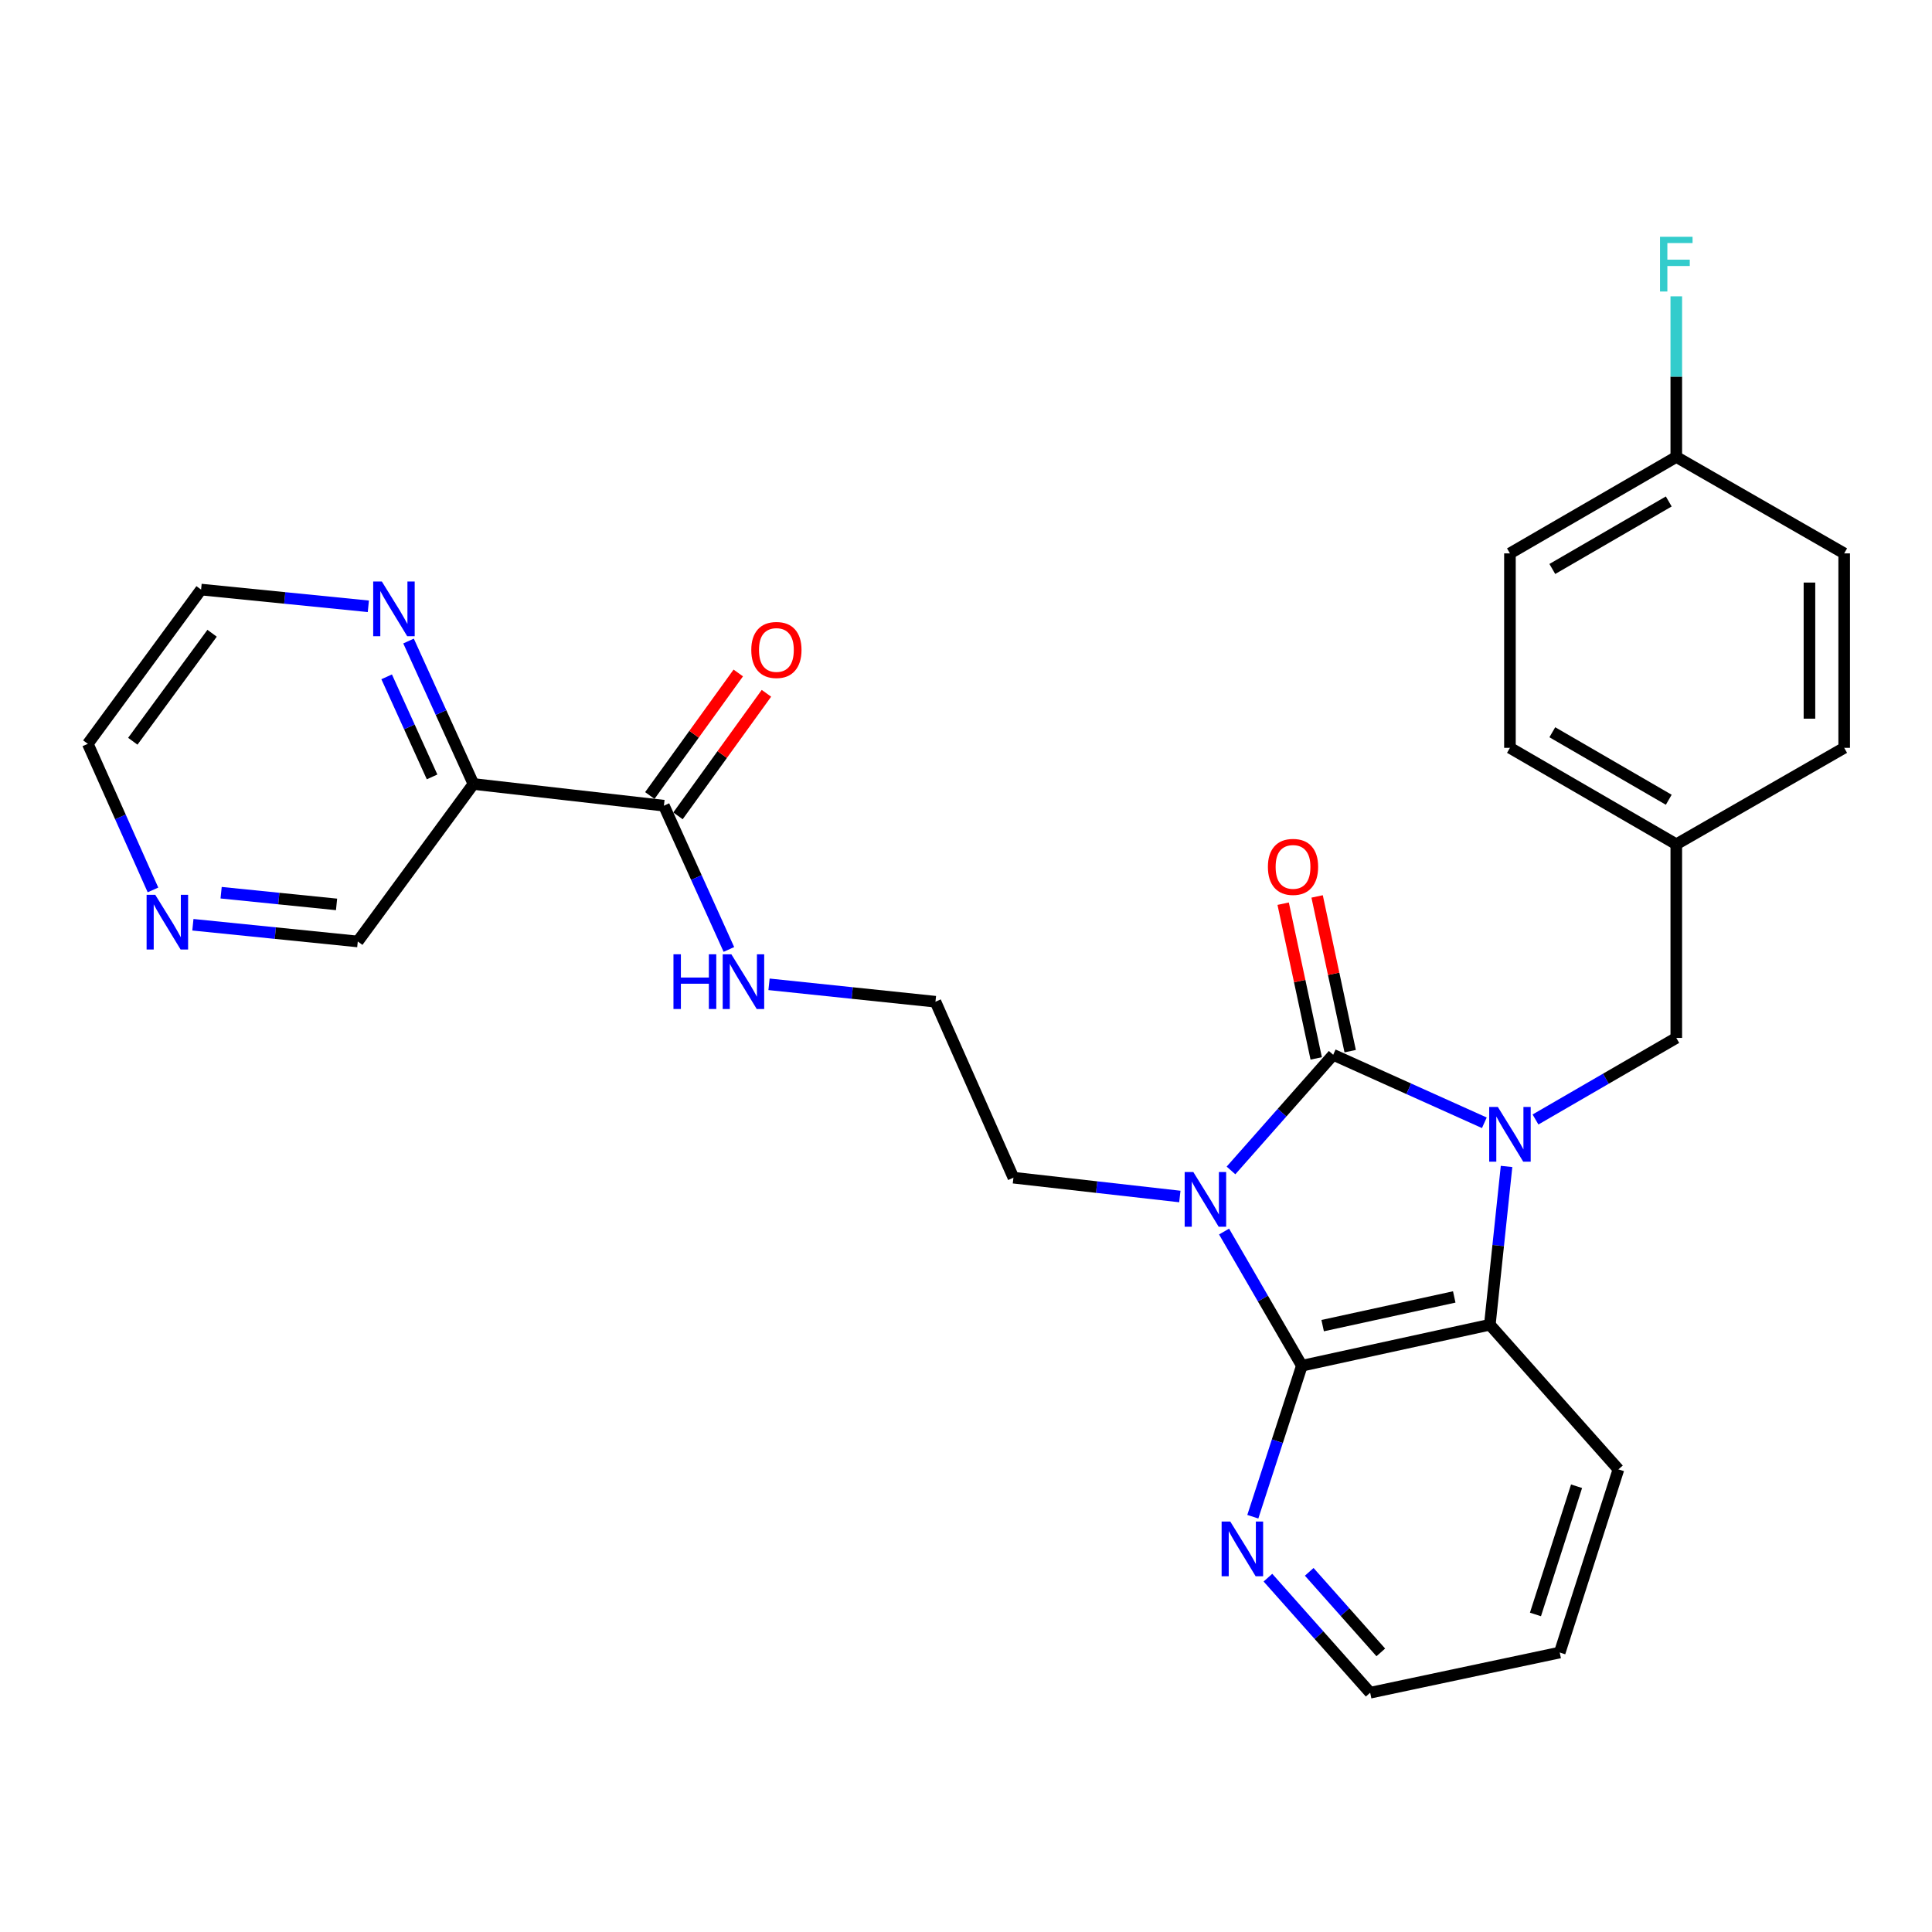 <?xml version='1.0' encoding='iso-8859-1'?>
<svg version='1.1' baseProfile='full'
              xmlns='http://www.w3.org/2000/svg'
                      xmlns:rdkit='http://www.rdkit.org/xml'
                      xmlns:xlink='http://www.w3.org/1999/xlink'
                  xml:space='preserve'
width='1000px' height='1000px' viewBox='0 0 1000 1000'>
<!-- END OF HEADER -->
<rect style='opacity:1.0;fill:#FFFFFF;stroke:none' width='1000' height='1000' x='0' y='0'> </rect>
<path class='bond-0' d='M 637.16,605.822 L 663.61,575.889' style='fill:none;fill-rule:evenodd;stroke:#0000FF;stroke-width:6px;stroke-linecap:butt;stroke-linejoin:miter;stroke-opacity:1' />
<path class='bond-0' d='M 663.61,575.889 L 690.06,545.956' style='fill:none;fill-rule:evenodd;stroke:#000000;stroke-width:6px;stroke-linecap:butt;stroke-linejoin:miter;stroke-opacity:1' />
<path class='bond-2' d='M 633.576,637.45 L 653.708,672.171' style='fill:none;fill-rule:evenodd;stroke:#0000FF;stroke-width:6px;stroke-linecap:butt;stroke-linejoin:miter;stroke-opacity:1' />
<path class='bond-2' d='M 653.708,672.171 L 673.84,706.893' style='fill:none;fill-rule:evenodd;stroke:#000000;stroke-width:6px;stroke-linecap:butt;stroke-linejoin:miter;stroke-opacity:1' />
<path class='bond-12' d='M 610.683,619.305 L 567.616,614.435' style='fill:none;fill-rule:evenodd;stroke:#0000FF;stroke-width:6px;stroke-linecap:butt;stroke-linejoin:miter;stroke-opacity:1' />
<path class='bond-12' d='M 567.616,614.435 L 524.549,609.566' style='fill:none;fill-rule:evenodd;stroke:#000000;stroke-width:6px;stroke-linecap:butt;stroke-linejoin:miter;stroke-opacity:1' />
<path class='bond-1' d='M 690.06,545.956 L 729.178,563.555' style='fill:none;fill-rule:evenodd;stroke:#000000;stroke-width:6px;stroke-linecap:butt;stroke-linejoin:miter;stroke-opacity:1' />
<path class='bond-1' d='M 729.178,563.555 L 768.296,581.154' style='fill:none;fill-rule:evenodd;stroke:#0000FF;stroke-width:6px;stroke-linecap:butt;stroke-linejoin:miter;stroke-opacity:1' />
<path class='bond-8' d='M 698.85,544.079 L 690.296,504.034' style='fill:none;fill-rule:evenodd;stroke:#000000;stroke-width:6px;stroke-linecap:butt;stroke-linejoin:miter;stroke-opacity:1' />
<path class='bond-8' d='M 690.296,504.034 L 681.741,463.99' style='fill:none;fill-rule:evenodd;stroke:#FF0000;stroke-width:6px;stroke-linecap:butt;stroke-linejoin:miter;stroke-opacity:1' />
<path class='bond-8' d='M 681.269,547.834 L 672.715,507.79' style='fill:none;fill-rule:evenodd;stroke:#000000;stroke-width:6px;stroke-linecap:butt;stroke-linejoin:miter;stroke-opacity:1' />
<path class='bond-8' d='M 672.715,507.79 L 664.16,467.746' style='fill:none;fill-rule:evenodd;stroke:#FF0000;stroke-width:6px;stroke-linecap:butt;stroke-linejoin:miter;stroke-opacity:1' />
<path class='bond-6' d='M 794.772,579.449 L 831.209,558.333' style='fill:none;fill-rule:evenodd;stroke:#0000FF;stroke-width:6px;stroke-linecap:butt;stroke-linejoin:miter;stroke-opacity:1' />
<path class='bond-6' d='M 831.209,558.333 L 867.645,537.217' style='fill:none;fill-rule:evenodd;stroke:#000000;stroke-width:6px;stroke-linecap:butt;stroke-linejoin:miter;stroke-opacity:1' />
<path class='bond-28' d='M 779.787,603.752 L 775.462,644.716' style='fill:none;fill-rule:evenodd;stroke:#0000FF;stroke-width:6px;stroke-linecap:butt;stroke-linejoin:miter;stroke-opacity:1' />
<path class='bond-28' d='M 775.462,644.716 L 771.137,685.68' style='fill:none;fill-rule:evenodd;stroke:#000000;stroke-width:6px;stroke-linecap:butt;stroke-linejoin:miter;stroke-opacity:1' />
<path class='bond-3' d='M 673.84,706.893 L 771.137,685.68' style='fill:none;fill-rule:evenodd;stroke:#000000;stroke-width:6px;stroke-linecap:butt;stroke-linejoin:miter;stroke-opacity:1' />
<path class='bond-3' d='M 684.605,686.146 L 752.713,671.297' style='fill:none;fill-rule:evenodd;stroke:#000000;stroke-width:6px;stroke-linecap:butt;stroke-linejoin:miter;stroke-opacity:1' />
<path class='bond-7' d='M 673.84,706.893 L 661.149,745.972' style='fill:none;fill-rule:evenodd;stroke:#000000;stroke-width:6px;stroke-linecap:butt;stroke-linejoin:miter;stroke-opacity:1' />
<path class='bond-7' d='M 661.149,745.972 L 648.457,785.051' style='fill:none;fill-rule:evenodd;stroke:#0000FF;stroke-width:6px;stroke-linecap:butt;stroke-linejoin:miter;stroke-opacity:1' />
<path class='bond-19' d='M 771.137,685.68 L 837.703,760.545' style='fill:none;fill-rule:evenodd;stroke:#000000;stroke-width:6px;stroke-linecap:butt;stroke-linejoin:miter;stroke-opacity:1' />
<path class='bond-4' d='M 245.052,405.794 L 343.638,417.019' style='fill:none;fill-rule:evenodd;stroke:#000000;stroke-width:6px;stroke-linecap:butt;stroke-linejoin:miter;stroke-opacity:1' />
<path class='bond-9' d='M 245.052,405.794 L 228.257,368.795' style='fill:none;fill-rule:evenodd;stroke:#000000;stroke-width:6px;stroke-linecap:butt;stroke-linejoin:miter;stroke-opacity:1' />
<path class='bond-9' d='M 228.257,368.795 L 211.462,331.797' style='fill:none;fill-rule:evenodd;stroke:#0000FF;stroke-width:6px;stroke-linecap:butt;stroke-linejoin:miter;stroke-opacity:1' />
<path class='bond-9' d='M 223.644,402.125 L 211.887,376.226' style='fill:none;fill-rule:evenodd;stroke:#000000;stroke-width:6px;stroke-linecap:butt;stroke-linejoin:miter;stroke-opacity:1' />
<path class='bond-9' d='M 211.887,376.226 L 200.131,350.327' style='fill:none;fill-rule:evenodd;stroke:#0000FF;stroke-width:6px;stroke-linecap:butt;stroke-linejoin:miter;stroke-opacity:1' />
<path class='bond-15' d='M 245.052,405.794 L 185.188,487.301' style='fill:none;fill-rule:evenodd;stroke:#000000;stroke-width:6px;stroke-linecap:butt;stroke-linejoin:miter;stroke-opacity:1' />
<path class='bond-5' d='M 343.638,417.019 L 360.457,454.227' style='fill:none;fill-rule:evenodd;stroke:#000000;stroke-width:6px;stroke-linecap:butt;stroke-linejoin:miter;stroke-opacity:1' />
<path class='bond-5' d='M 360.457,454.227 L 377.275,491.436' style='fill:none;fill-rule:evenodd;stroke:#0000FF;stroke-width:6px;stroke-linecap:butt;stroke-linejoin:miter;stroke-opacity:1' />
<path class='bond-10' d='M 350.926,422.28 L 373.816,390.564' style='fill:none;fill-rule:evenodd;stroke:#000000;stroke-width:6px;stroke-linecap:butt;stroke-linejoin:miter;stroke-opacity:1' />
<path class='bond-10' d='M 373.816,390.564 L 396.705,358.849' style='fill:none;fill-rule:evenodd;stroke:#FF0000;stroke-width:6px;stroke-linecap:butt;stroke-linejoin:miter;stroke-opacity:1' />
<path class='bond-10' d='M 336.349,411.759 L 359.238,380.044' style='fill:none;fill-rule:evenodd;stroke:#000000;stroke-width:6px;stroke-linecap:butt;stroke-linejoin:miter;stroke-opacity:1' />
<path class='bond-10' d='M 359.238,380.044 L 382.128,348.328' style='fill:none;fill-rule:evenodd;stroke:#FF0000;stroke-width:6px;stroke-linecap:butt;stroke-linejoin:miter;stroke-opacity:1' />
<path class='bond-14' d='M 867.645,537.217 L 867.645,436.994' style='fill:none;fill-rule:evenodd;stroke:#000000;stroke-width:6px;stroke-linecap:butt;stroke-linejoin:miter;stroke-opacity:1' />
<path class='bond-25' d='M 656.279,816.593 L 682.737,846.371' style='fill:none;fill-rule:evenodd;stroke:#0000FF;stroke-width:6px;stroke-linecap:butt;stroke-linejoin:miter;stroke-opacity:1' />
<path class='bond-25' d='M 682.737,846.371 L 709.196,876.149' style='fill:none;fill-rule:evenodd;stroke:#000000;stroke-width:6px;stroke-linecap:butt;stroke-linejoin:miter;stroke-opacity:1' />
<path class='bond-25' d='M 677.655,813.586 L 696.176,834.43' style='fill:none;fill-rule:evenodd;stroke:#0000FF;stroke-width:6px;stroke-linecap:butt;stroke-linejoin:miter;stroke-opacity:1' />
<path class='bond-25' d='M 696.176,834.43 L 714.697,855.275' style='fill:none;fill-rule:evenodd;stroke:#000000;stroke-width:6px;stroke-linecap:butt;stroke-linejoin:miter;stroke-opacity:1' />
<path class='bond-24' d='M 190.656,313.823 L 147.368,309.492' style='fill:none;fill-rule:evenodd;stroke:#0000FF;stroke-width:6px;stroke-linecap:butt;stroke-linejoin:miter;stroke-opacity:1' />
<path class='bond-24' d='M 147.368,309.492 L 104.08,305.161' style='fill:none;fill-rule:evenodd;stroke:#000000;stroke-width:6px;stroke-linecap:butt;stroke-linejoin:miter;stroke-opacity:1' />
<path class='bond-11' d='M 99.839,478.652 L 142.514,482.976' style='fill:none;fill-rule:evenodd;stroke:#0000FF;stroke-width:6px;stroke-linecap:butt;stroke-linejoin:miter;stroke-opacity:1' />
<path class='bond-11' d='M 142.514,482.976 L 185.188,487.301' style='fill:none;fill-rule:evenodd;stroke:#000000;stroke-width:6px;stroke-linecap:butt;stroke-linejoin:miter;stroke-opacity:1' />
<path class='bond-11' d='M 114.454,462.064 L 144.326,465.091' style='fill:none;fill-rule:evenodd;stroke:#0000FF;stroke-width:6px;stroke-linecap:butt;stroke-linejoin:miter;stroke-opacity:1' />
<path class='bond-11' d='M 144.326,465.091 L 174.198,468.118' style='fill:none;fill-rule:evenodd;stroke:#000000;stroke-width:6px;stroke-linecap:butt;stroke-linejoin:miter;stroke-opacity:1' />
<path class='bond-26' d='M 79.181,460.626 L 62.318,422.813' style='fill:none;fill-rule:evenodd;stroke:#0000FF;stroke-width:6px;stroke-linecap:butt;stroke-linejoin:miter;stroke-opacity:1' />
<path class='bond-26' d='M 62.318,422.813 L 45.455,385' style='fill:none;fill-rule:evenodd;stroke:#000000;stroke-width:6px;stroke-linecap:butt;stroke-linejoin:miter;stroke-opacity:1' />
<path class='bond-18' d='M 524.549,609.566 L 484.19,518.491' style='fill:none;fill-rule:evenodd;stroke:#000000;stroke-width:6px;stroke-linecap:butt;stroke-linejoin:miter;stroke-opacity:1' />
<path class='bond-13' d='M 398.044,509.479 L 441.117,513.985' style='fill:none;fill-rule:evenodd;stroke:#0000FF;stroke-width:6px;stroke-linecap:butt;stroke-linejoin:miter;stroke-opacity:1' />
<path class='bond-13' d='M 441.117,513.985 L 484.19,518.491' style='fill:none;fill-rule:evenodd;stroke:#000000;stroke-width:6px;stroke-linecap:butt;stroke-linejoin:miter;stroke-opacity:1' />
<path class='bond-20' d='M 867.645,436.994 L 954.545,387.077' style='fill:none;fill-rule:evenodd;stroke:#000000;stroke-width:6px;stroke-linecap:butt;stroke-linejoin:miter;stroke-opacity:1' />
<path class='bond-21' d='M 867.645,436.994 L 781.544,387.077' style='fill:none;fill-rule:evenodd;stroke:#000000;stroke-width:6px;stroke-linecap:butt;stroke-linejoin:miter;stroke-opacity:1' />
<path class='bond-21' d='M 863.747,413.954 L 803.476,379.012' style='fill:none;fill-rule:evenodd;stroke:#000000;stroke-width:6px;stroke-linecap:butt;stroke-linejoin:miter;stroke-opacity:1' />
<path class='bond-16' d='M 867.645,236.518 L 781.544,286.434' style='fill:none;fill-rule:evenodd;stroke:#000000;stroke-width:6px;stroke-linecap:butt;stroke-linejoin:miter;stroke-opacity:1' />
<path class='bond-16' d='M 863.747,259.558 L 803.476,294.5' style='fill:none;fill-rule:evenodd;stroke:#000000;stroke-width:6px;stroke-linecap:butt;stroke-linejoin:miter;stroke-opacity:1' />
<path class='bond-17' d='M 867.645,236.518 L 867.645,194.948' style='fill:none;fill-rule:evenodd;stroke:#000000;stroke-width:6px;stroke-linecap:butt;stroke-linejoin:miter;stroke-opacity:1' />
<path class='bond-17' d='M 867.645,194.948 L 867.645,153.379' style='fill:none;fill-rule:evenodd;stroke:#33CCCC;stroke-width:6px;stroke-linecap:butt;stroke-linejoin:miter;stroke-opacity:1' />
<path class='bond-30' d='M 867.645,236.518 L 954.545,286.434' style='fill:none;fill-rule:evenodd;stroke:#000000;stroke-width:6px;stroke-linecap:butt;stroke-linejoin:miter;stroke-opacity:1' />
<path class='bond-29' d='M 837.703,760.545 L 807.312,855.345' style='fill:none;fill-rule:evenodd;stroke:#000000;stroke-width:6px;stroke-linecap:butt;stroke-linejoin:miter;stroke-opacity:1' />
<path class='bond-29' d='M 816.025,769.277 L 794.751,835.637' style='fill:none;fill-rule:evenodd;stroke:#000000;stroke-width:6px;stroke-linecap:butt;stroke-linejoin:miter;stroke-opacity:1' />
<path class='bond-23' d='M 954.545,387.077 L 954.545,286.434' style='fill:none;fill-rule:evenodd;stroke:#000000;stroke-width:6px;stroke-linecap:butt;stroke-linejoin:miter;stroke-opacity:1' />
<path class='bond-23' d='M 936.568,371.981 L 936.568,301.531' style='fill:none;fill-rule:evenodd;stroke:#000000;stroke-width:6px;stroke-linecap:butt;stroke-linejoin:miter;stroke-opacity:1' />
<path class='bond-22' d='M 781.544,387.077 L 781.544,286.434' style='fill:none;fill-rule:evenodd;stroke:#000000;stroke-width:6px;stroke-linecap:butt;stroke-linejoin:miter;stroke-opacity:1' />
<path class='bond-31' d='M 104.08,305.161 L 45.455,385' style='fill:none;fill-rule:evenodd;stroke:#000000;stroke-width:6px;stroke-linecap:butt;stroke-linejoin:miter;stroke-opacity:1' />
<path class='bond-31' d='M 109.777,327.777 L 68.739,383.664' style='fill:none;fill-rule:evenodd;stroke:#000000;stroke-width:6px;stroke-linecap:butt;stroke-linejoin:miter;stroke-opacity:1' />
<path class='bond-27' d='M 709.196,876.149 L 807.312,855.345' style='fill:none;fill-rule:evenodd;stroke:#000000;stroke-width:6px;stroke-linecap:butt;stroke-linejoin:miter;stroke-opacity:1' />
<path  class='atom-0' d='M 617.663 606.642
L 626.943 621.642
Q 627.863 623.122, 629.343 625.802
Q 630.823 628.482, 630.903 628.642
L 630.903 606.642
L 634.663 606.642
L 634.663 634.962
L 630.783 634.962
L 620.823 618.562
Q 619.663 616.642, 618.423 614.442
Q 617.223 612.242, 616.863 611.562
L 616.863 634.962
L 613.183 634.962
L 613.183 606.642
L 617.663 606.642
' fill='#0000FF'/>
<path  class='atom-2' d='M 775.284 572.954
L 784.564 587.954
Q 785.484 589.434, 786.964 592.114
Q 788.444 594.794, 788.524 594.954
L 788.524 572.954
L 792.284 572.954
L 792.284 601.274
L 788.404 601.274
L 778.444 584.874
Q 777.284 582.954, 776.044 580.754
Q 774.844 578.554, 774.484 577.874
L 774.484 601.274
L 770.804 601.274
L 770.804 572.954
L 775.284 572.954
' fill='#0000FF'/>
<path  class='atom-8' d='M 636.789 787.543
L 646.069 802.543
Q 646.989 804.023, 648.469 806.703
Q 649.949 809.383, 650.029 809.543
L 650.029 787.543
L 653.789 787.543
L 653.789 815.863
L 649.909 815.863
L 639.949 799.463
Q 638.789 797.543, 637.549 795.343
Q 636.349 793.143, 635.989 792.463
L 635.989 815.863
L 632.309 815.863
L 632.309 787.543
L 636.789 787.543
' fill='#0000FF'/>
<path  class='atom-9' d='M 656.266 448.699
Q 656.266 441.899, 659.626 438.099
Q 662.986 434.299, 669.266 434.299
Q 675.546 434.299, 678.906 438.099
Q 682.266 441.899, 682.266 448.699
Q 682.266 455.579, 678.866 459.499
Q 675.466 463.379, 669.266 463.379
Q 663.026 463.379, 659.626 459.499
Q 656.266 455.619, 656.266 448.699
M 669.266 460.179
Q 673.586 460.179, 675.906 457.299
Q 678.266 454.379, 678.266 448.699
Q 678.266 443.139, 675.906 440.339
Q 673.586 437.499, 669.266 437.499
Q 664.946 437.499, 662.586 440.299
Q 660.266 443.099, 660.266 448.699
Q 660.266 454.419, 662.586 457.299
Q 664.946 460.179, 669.266 460.179
' fill='#FF0000'/>
<path  class='atom-10' d='M 197.644 300.988
L 206.924 315.988
Q 207.844 317.468, 209.324 320.148
Q 210.804 322.828, 210.884 322.988
L 210.884 300.988
L 214.644 300.988
L 214.644 329.308
L 210.764 329.308
L 200.804 312.908
Q 199.644 310.988, 198.404 308.788
Q 197.204 306.588, 196.844 305.908
L 196.844 329.308
L 193.164 329.308
L 193.164 300.988
L 197.644 300.988
' fill='#0000FF'/>
<path  class='atom-11' d='M 388.864 336.421
Q 388.864 329.621, 392.224 325.821
Q 395.584 322.021, 401.864 322.021
Q 408.144 322.021, 411.504 325.821
Q 414.864 329.621, 414.864 336.421
Q 414.864 343.301, 411.464 347.221
Q 408.064 351.101, 401.864 351.101
Q 395.624 351.101, 392.224 347.221
Q 388.864 343.341, 388.864 336.421
M 401.864 347.901
Q 406.184 347.901, 408.504 345.021
Q 410.864 342.101, 410.864 336.421
Q 410.864 330.861, 408.504 328.061
Q 406.184 325.221, 401.864 325.221
Q 397.544 325.221, 395.184 328.021
Q 392.864 330.821, 392.864 336.421
Q 392.864 342.141, 395.184 345.021
Q 397.544 347.901, 401.864 347.901
' fill='#FF0000'/>
<path  class='atom-12' d='M 80.362 463.153
L 89.642 478.153
Q 90.562 479.633, 92.043 482.313
Q 93.522 484.993, 93.603 485.153
L 93.603 463.153
L 97.362 463.153
L 97.362 491.473
L 93.483 491.473
L 83.522 475.073
Q 82.362 473.153, 81.123 470.953
Q 79.922 468.753, 79.562 468.073
L 79.562 491.473
L 75.882 491.473
L 75.882 463.153
L 80.362 463.153
' fill='#0000FF'/>
<path  class='atom-14' d='M 348.586 493.934
L 352.426 493.934
L 352.426 505.974
L 366.906 505.974
L 366.906 493.934
L 370.746 493.934
L 370.746 522.254
L 366.906 522.254
L 366.906 509.174
L 352.426 509.174
L 352.426 522.254
L 348.586 522.254
L 348.586 493.934
' fill='#0000FF'/>
<path  class='atom-14' d='M 378.546 493.934
L 387.826 508.934
Q 388.746 510.414, 390.226 513.094
Q 391.706 515.774, 391.786 515.934
L 391.786 493.934
L 395.546 493.934
L 395.546 522.254
L 391.666 522.254
L 381.706 505.854
Q 380.546 503.934, 379.306 501.734
Q 378.106 499.534, 377.746 498.854
L 377.746 522.254
L 374.066 522.254
L 374.066 493.934
L 378.546 493.934
' fill='#0000FF'/>
<path  class='atom-18' d='M 859.225 122.564
L 876.065 122.564
L 876.065 125.804
L 863.025 125.804
L 863.025 134.404
L 874.625 134.404
L 874.625 137.684
L 863.025 137.684
L 863.025 150.884
L 859.225 150.884
L 859.225 122.564
' fill='#33CCCC'/>
</svg>
